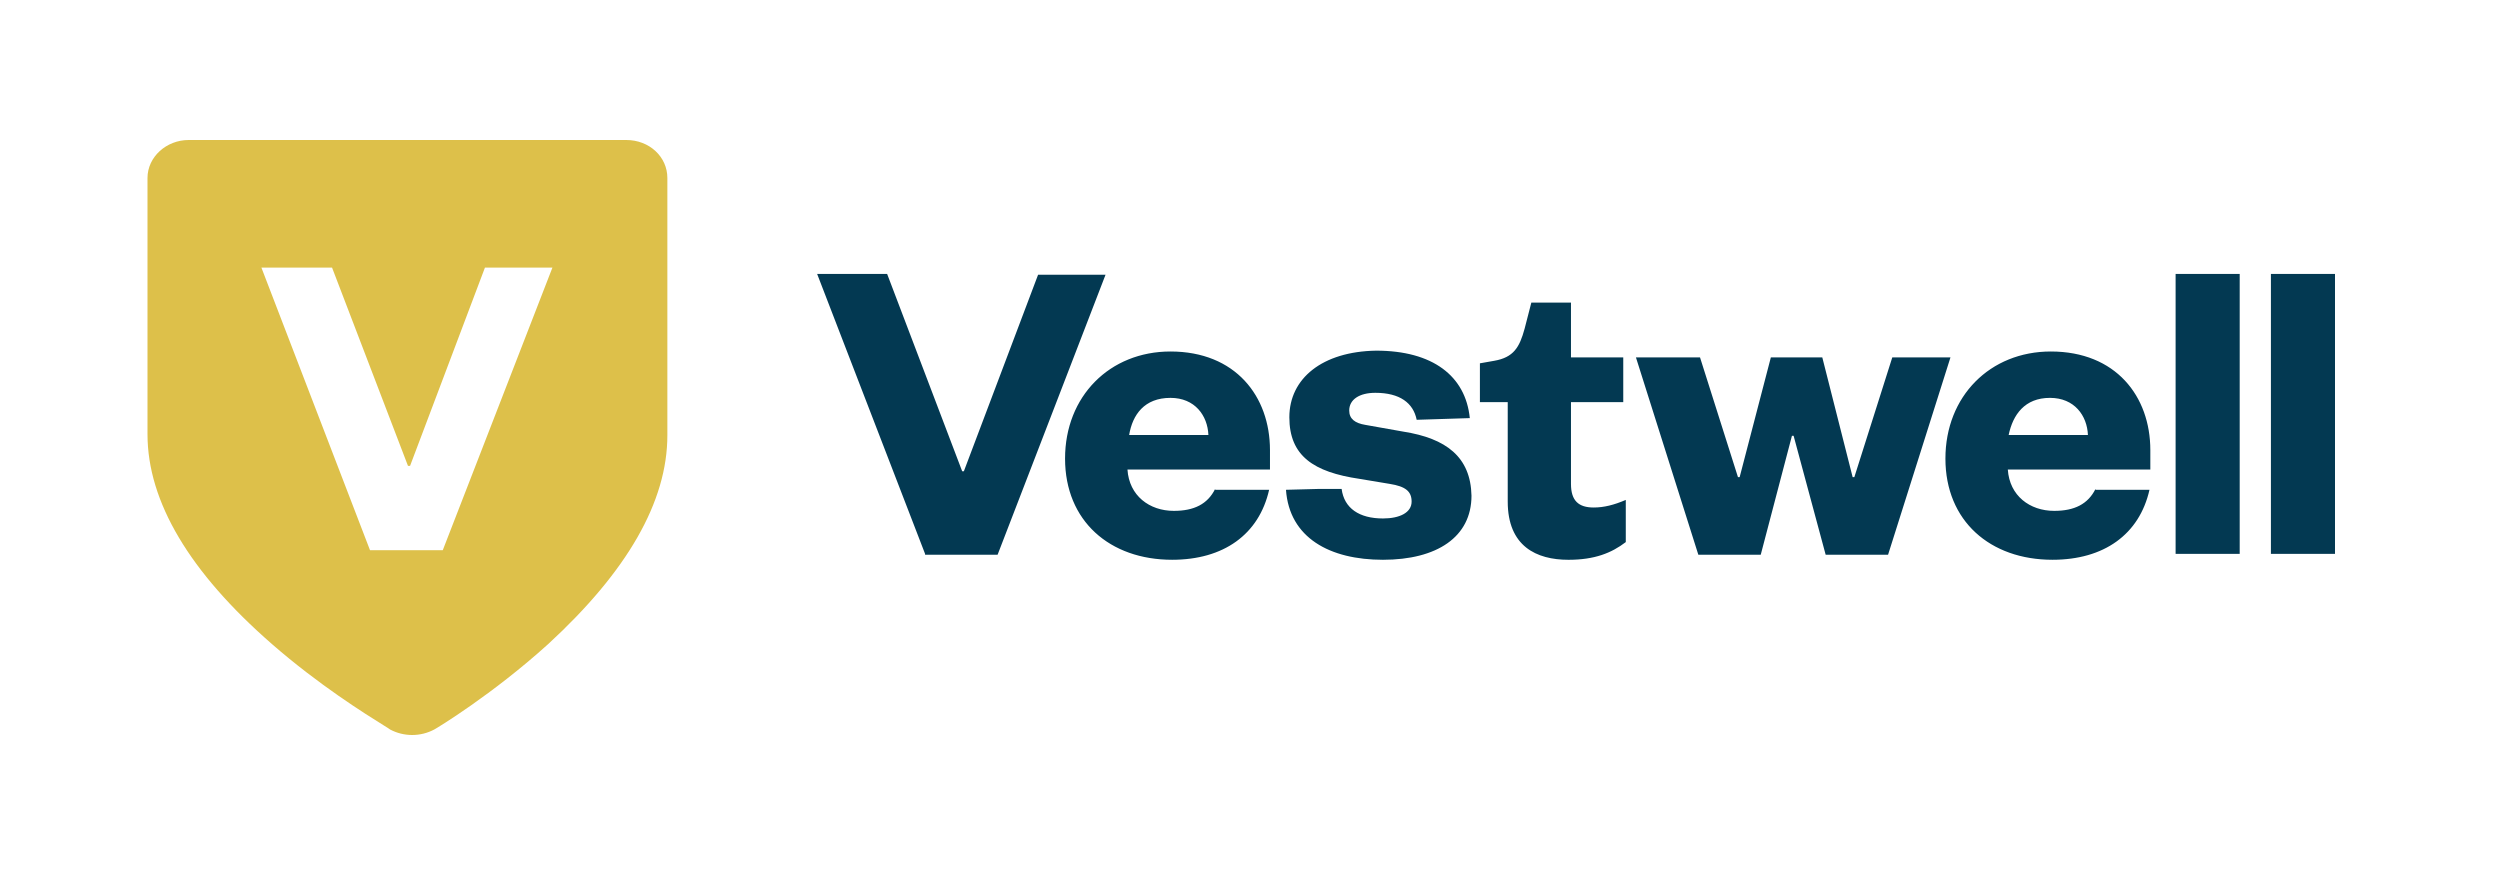 <?xml version="1.0" encoding="UTF-8"?>
<svg xmlns="http://www.w3.org/2000/svg" width="200px" height="70px" viewBox="0 0 284 100" fill="none">
  <path fill-rule="evenodd" clip-rule="evenodd" d="M255.108 63.301V31.306H247.784V63.301H255.108ZM92.53 31.306L104.866 63.301V63.397H113.154L125.489 31.402H117.78L109.299 53.857H109.106L100.529 31.306H92.53ZM168.275 45.955H171.455V57.327C171.455 62.434 174.732 63.976 178.394 63.976C181.381 63.976 183.309 63.205 184.947 61.953V57.134C183.598 57.712 182.441 58.001 181.285 58.001C179.55 58.001 178.683 57.23 178.683 55.303V45.955H184.658V40.847H178.683V34.583H174.153L173.382 37.571C172.804 39.691 172.13 40.847 169.913 41.233L168.275 41.522V45.955ZM210.874 54.531H211.067L215.404 40.846H222.053L214.922 63.397H207.79L204.128 49.809H203.935L200.37 63.397H193.238L186.107 40.846H193.431L197.768 54.531H197.96L201.526 40.846H207.405L210.874 54.531ZM266 31.306V63.301H258.676V31.306H266ZM155.17 48.555L159.507 49.326C164.422 50.097 167.216 52.218 167.313 56.651C167.313 61.373 163.362 63.975 157.194 63.975C151.122 63.975 146.497 61.469 146.111 55.976L149.773 55.88H152.472C152.761 58.096 154.495 59.253 157.194 59.253C159.121 59.253 160.47 58.578 160.47 57.325C160.47 56.169 159.796 55.59 157.965 55.301L154.495 54.723C149.291 53.952 146.497 52.121 146.497 47.688C146.497 43.255 150.255 40.171 156.423 40.075C162.88 40.075 166.638 42.966 167.12 47.784L161.049 47.977C160.663 46.05 159.121 44.893 156.327 44.893C154.495 44.893 153.339 45.664 153.339 46.917C153.339 47.881 154.014 48.363 155.17 48.555ZM138.018 55.879C137.151 57.614 135.609 58.385 133.296 58.385C130.501 58.385 128.188 56.65 127.996 53.663H144.283V51.446C144.283 45.279 140.331 40.171 132.911 40.171C125.972 40.171 120.864 45.279 120.864 52.41C120.864 59.541 125.972 63.974 133.103 63.974C138.982 63.974 143.03 61.083 144.186 55.976H143.801H138.018V55.879ZM132.911 45.471C135.705 45.471 137.151 47.495 137.247 49.712H128.188C128.574 47.399 129.923 45.471 132.911 45.471ZM233.908 58.385C236.221 58.385 237.763 57.614 238.631 55.879V55.976H244.413H244.798C243.642 61.083 239.594 63.974 233.716 63.974C226.584 63.974 221.477 59.541 221.477 52.41C221.477 45.279 226.584 40.171 233.523 40.171C240.944 40.171 244.895 45.279 244.895 51.446V53.663H228.608C228.801 56.65 231.114 58.385 233.908 58.385ZM237.763 49.712C237.667 47.495 236.221 45.471 233.427 45.471C230.535 45.471 229.186 47.399 228.704 49.712H237.763Z" fill="#033952"></path>
  <path fill-rule="evenodd" clip-rule="evenodd" d="M16 20.338C16 17.928 18.169 16 20.7 16H70.713C73.365 16 75.413 17.928 75.413 20.338V49.744C75.413 57.336 70.834 65.29 61.795 73.606C55.408 79.39 49.021 83.247 48.78 83.367C47.213 84.211 45.285 84.211 43.718 83.367C43.672 83.322 43.397 83.15 42.935 82.862C40.962 81.635 35.591 78.293 30.221 73.606C20.821 65.411 16 57.336 16 49.623V20.338ZM29.017 30.582L41.429 62.88H49.745L62.278 30.582H54.565L46.009 53.239H45.768L37.091 30.582H29.017Z" fill="#DDC04A"></path>
</svg>
